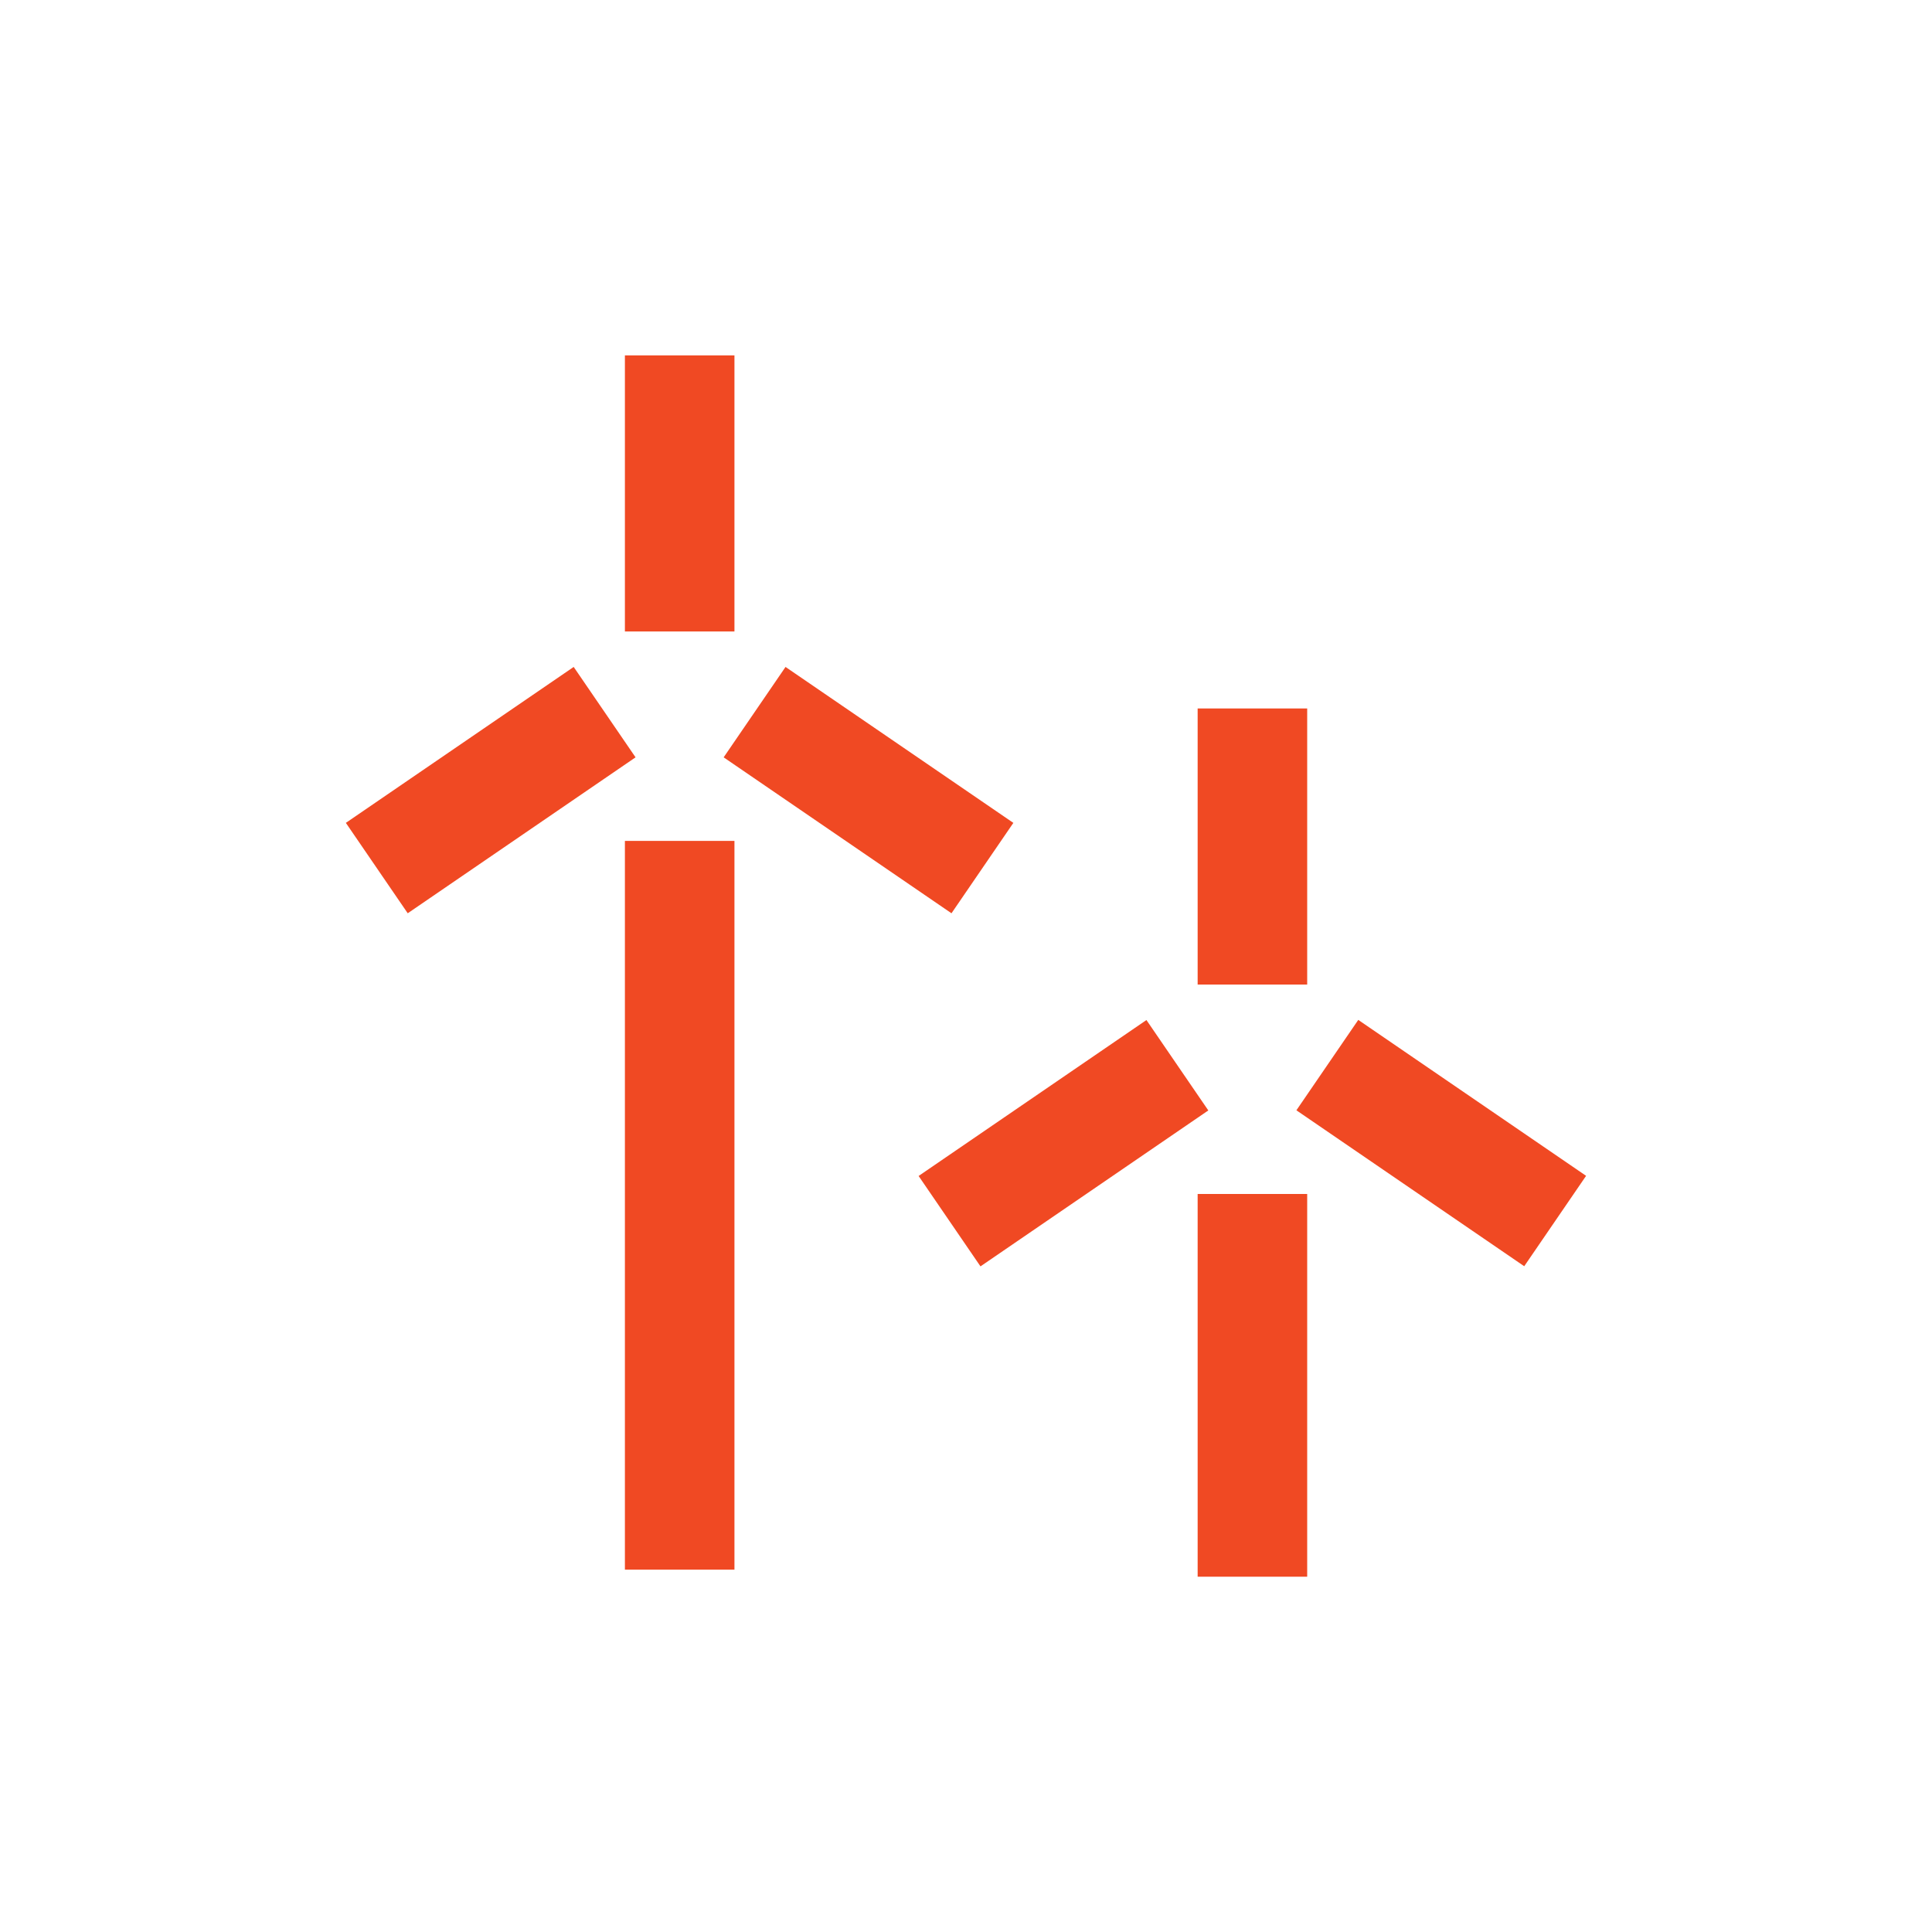 <?xml version="1.0" encoding="UTF-8"?> <svg xmlns="http://www.w3.org/2000/svg" id="a" viewBox="0 0 200 200"><defs><style>.b{fill:#f04923;}</style></defs><rect class="b" x="64.69" y="36.79" width="11.34" height="28.58"></rect><rect class="b" x="64.69" y="87.05" width="11.34" height="75.44"></rect><rect class="b" x="36.51" y="76.12" width="28.58" height="11.34" transform="translate(-37.32 42.99) rotate(-34.39)"></rect><rect class="b" x="84.24" y="67.5" width="11.34" height="28.58" transform="translate(-28.37 109.79) rotate(-55.61)"></rect><rect class="b" x="123.98" y="73.34" width="11.34" height="28.58"></rect><rect class="b" x="123.98" y="123.6" width="11.34" height="39.62"></rect><rect class="b" x="95.8" y="112.67" width="28.58" height="11.34" transform="translate(-47.6 82.87) rotate(-34.39)"></rect><rect class="b" x="143.53" y="104.05" width="11.34" height="28.58" transform="translate(-32.73 174.61) rotate(-55.61)"></rect></svg> 
